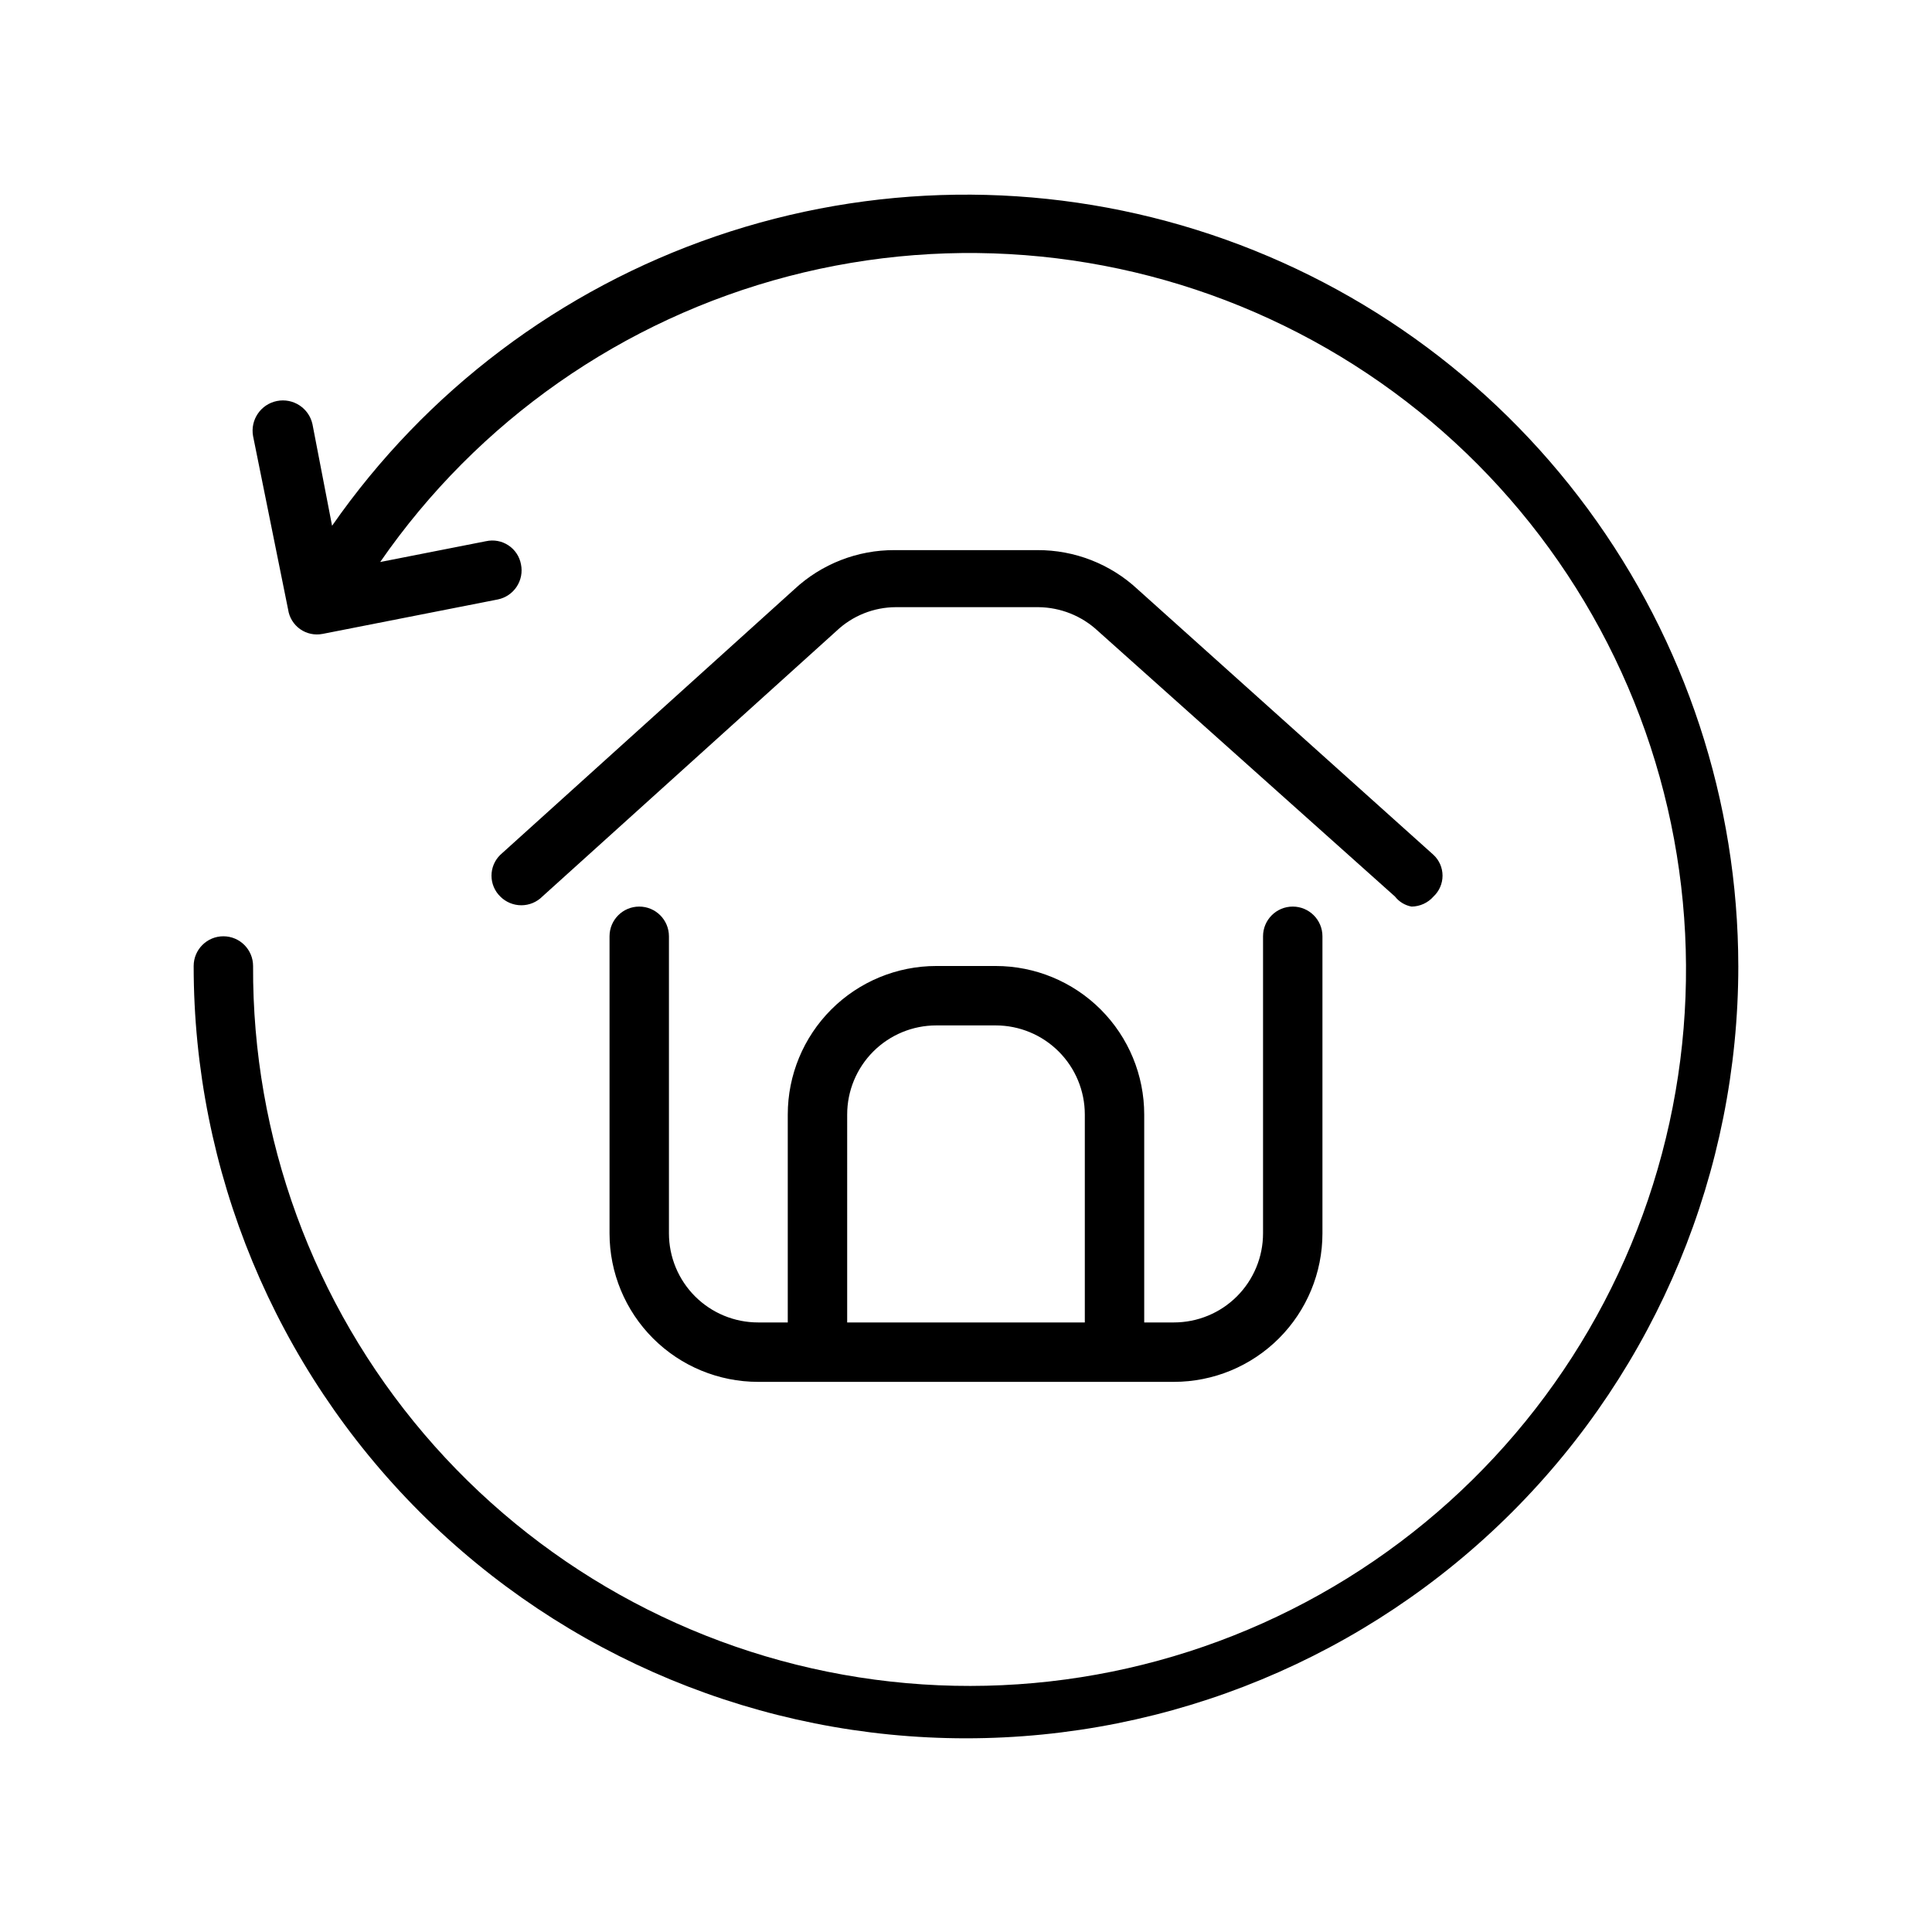 <?xml version="1.0" encoding="UTF-8"?>
<!-- Uploaded to: ICON Repo, www.iconrepo.com, Generator: ICON Repo Mixer Tools -->
<svg fill="#000000" width="800px" height="800px" version="1.1" viewBox="144 144 512 512" xmlns="http://www.w3.org/2000/svg">
 <path d="m604.67 400c0 54.281-21.562 106.34-59.949 144.72-38.383 38.387-90.441 59.949-144.72 59.949-54.285 0-106.34-21.562-144.73-59.949-38.383-38.383-59.949-90.441-59.949-144.72 0-4.348 3.527-7.875 7.875-7.875 4.348 0 7.871 3.527 7.871 7.875-0.223 45.438 15.863 89.449 45.328 124.04 29.465 34.59 70.355 57.469 115.25 64.477 44.895 7.012 90.816-2.312 129.43-26.277 38.605-23.965 67.34-60.98 80.98-104.32s11.281-90.141-6.641-131.9c-17.926-41.754-50.23-75.695-91.051-95.66-40.816-19.969-87.445-24.633-131.41-13.148-43.965 11.48-82.352 38.352-108.2 75.727l28.023-5.512v0.004c2.051-0.465 4.203-0.07 5.957 1.09 1.75 1.156 2.957 2.981 3.332 5.051 0.418 2.043 0.008 4.172-1.145 5.914-1.152 1.742-2.949 2.957-4.996 3.375l-46.445 9.133 0.004-0.004c-2.074 0.41-4.227-0.047-5.953-1.266-1.727-1.223-2.875-3.098-3.18-5.188l-9.289-45.973c-0.773-4.305 2.039-8.438 6.328-9.293 4.289-0.859 8.473 1.871 9.414 6.144l5.195 26.922c24.883-35.75 60.52-62.629 101.73-76.73 41.207-14.102 85.84-14.688 127.41-1.676 41.566 13.016 77.898 38.945 103.71 74.027 25.812 35.086 39.762 77.484 39.816 121.04zm-86.594-15.742v-0.004c2.234-0.023 4.352-0.996 5.824-2.676 1.523-1.43 2.387-3.422 2.387-5.512 0-2.086-0.863-4.082-2.387-5.508l-78.402-70.379c-7.223-6.727-16.738-10.441-26.609-10.391h-37.785c-9.867-0.051-19.387 3.664-26.605 10.391l-77.934 70.379c-1.48 1.449-2.316 3.438-2.316 5.508 0 2.074 0.836 4.059 2.316 5.512 1.477 1.488 3.488 2.328 5.59 2.328 2.098 0 4.109-0.84 5.586-2.328l77.934-70.375c4.254-4.031 9.887-6.281 15.746-6.297h37.785c5.848 0.062 11.465 2.309 15.742 6.297l78.719 70.375h0.004c1.09 1.402 2.66 2.356 4.406 2.676zm-196.8 7.867v78.723c0 6.262 2.488 12.27 6.918 16.699 4.43 4.43 10.438 6.914 16.699 6.914h7.871v-55.102c0-10.441 4.148-20.449 11.527-27.832 7.383-7.383 17.395-11.527 27.832-11.527h15.746c10.438 0 20.449 4.144 27.832 11.527 7.379 7.383 11.527 17.391 11.527 27.832v55.102h7.871c6.266 0 12.27-2.484 16.699-6.914 4.43-4.43 6.918-10.438 6.918-16.699v-78.723c0-4.348 3.523-7.871 7.871-7.871s7.871 3.523 7.871 7.871v78.723c0 10.438-4.144 20.449-11.527 27.832-7.379 7.379-17.391 11.527-27.832 11.527h-110.21c-10.438 0-20.449-4.148-27.832-11.527-7.383-7.383-11.527-17.395-11.527-27.832v-78.723c0-4.348 3.523-7.871 7.871-7.871s7.871 3.523 7.871 7.871zm47.234 102.34h62.977v-55.102c0-6.266-2.488-12.27-6.918-16.699-4.43-4.43-10.438-6.918-16.699-6.918h-15.746c-6.262 0-12.27 2.488-16.699 6.918-4.426 4.43-6.914 10.434-6.914 16.699z"/>
</svg>